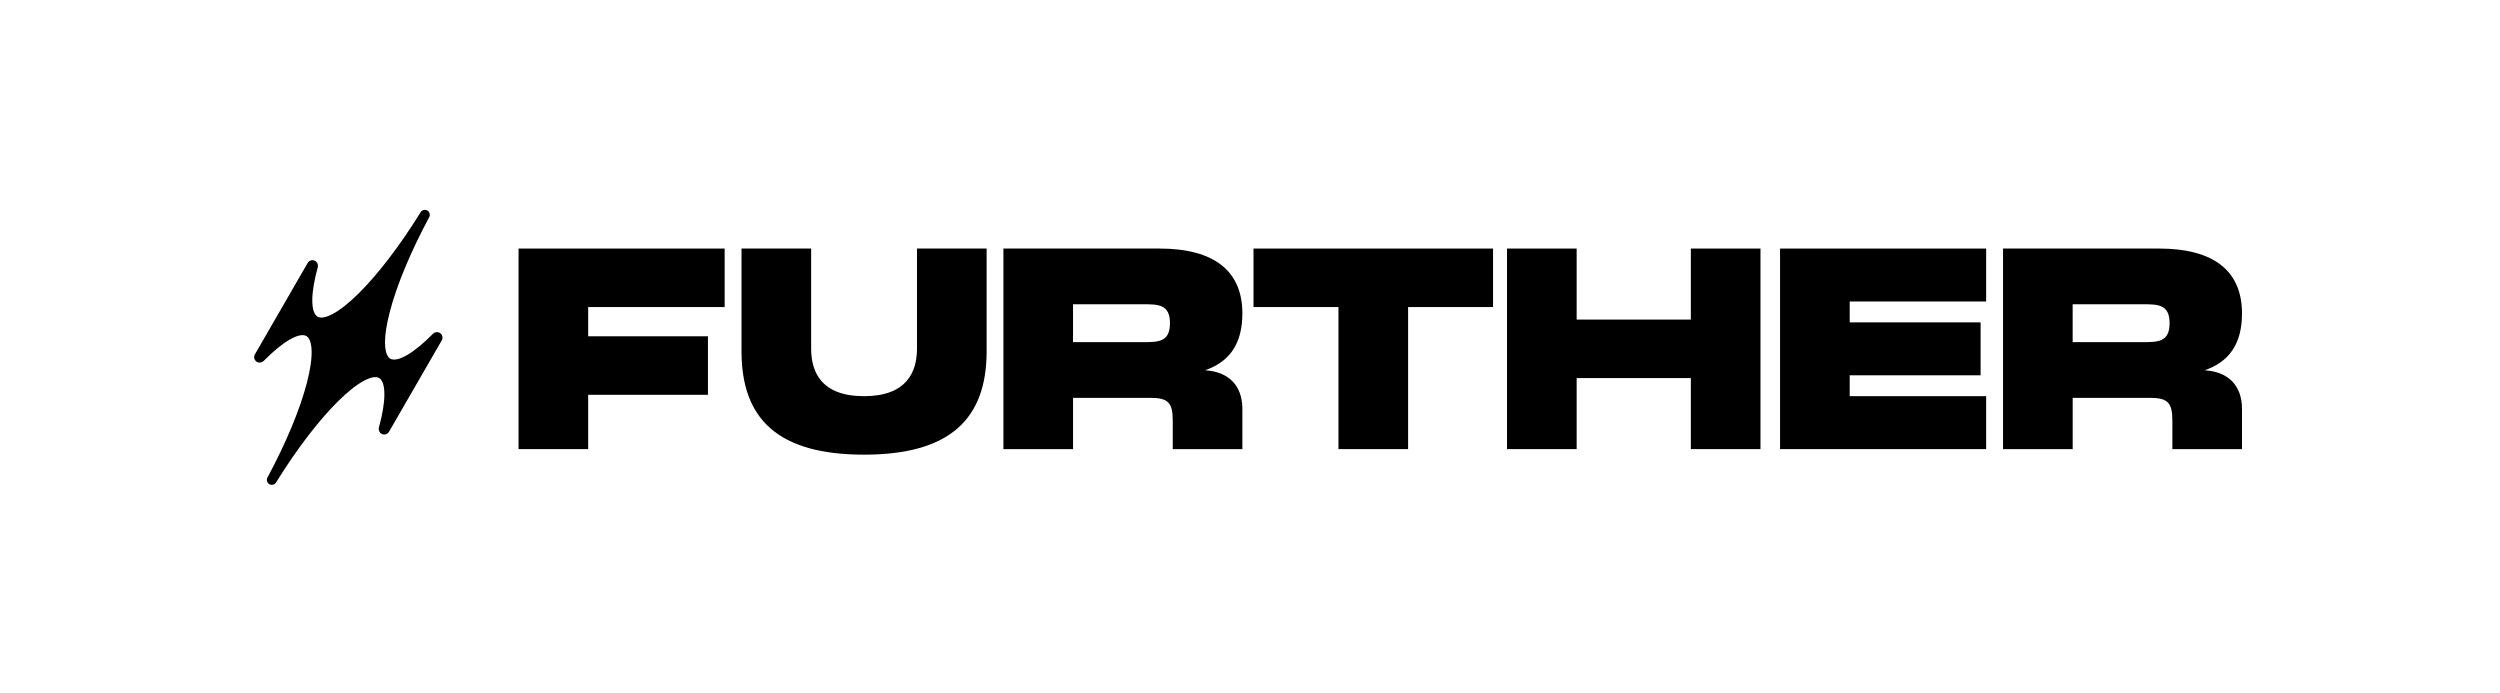 <?xml version="1.0" encoding="utf-8"?>
<svg xmlns="http://www.w3.org/2000/svg" id="logo" viewBox="0 0 1313.29 363.94">
  <g>
    <path d="M272.4,130.57v105.35h36.58v-28.53h62.91v-30.73h-62.91v-15.36h71.69v-30.73h-108.27Z"/>
    <path d="M518.29,130.57h-36.58v52.53c0,12.29-5.41,25.02-27.8,25.02s-27.8-12.58-27.8-25.02v-52.53h-36.58v53.99c0,35.7,19.31,54.28,64.38,54.28s64.38-18.73,64.38-54.28v-53.99Z"/>
    <path d="M633.03,194.51c12.73-4.39,19.61-13.75,19.61-29.85,0-22.09-14.49-34.09-43.6-34.09h-81.93v105.35h36.58v-26.92h40.67c9.36,0,11.7,2.63,11.7,12v14.92h36.58v-21.07c0-12.58-7.46-19.61-19.61-20.34Zm-32.77-34.68c8.19,0,14.34,0,14.34,9.95s-6.15,9.95-14.34,9.95h-36.58v-19.9h36.58Z"/>
    <path d="M658.49,161.3h44.63v74.62h36.58v-74.62h44.62v-30.73h-125.83v30.73Z"/>
    <path d="M828.24,167.88v-37.31h-36.58v105.35h36.58v-37.31h59.99v37.31h36.58v-105.35h-36.58v37.31h-59.99Z"/>
    <path d="M935.09,130.57v105.35h108.27v-27.8h-71.69v-10.97h68.77v-27.8h-68.77v-10.97h71.69v-27.8h-108.27Z"/>
    <path d="M1158.15,194.51c12.73-4.39,19.61-13.75,19.61-29.85,0-22.09-14.48-34.09-43.6-34.09h-81.93v105.35h36.58v-26.92h40.67c9.36,0,11.7,2.63,11.7,12v14.92h36.58v-21.07c0-12.58-7.46-19.61-19.61-20.34Zm-32.77-34.68c8.19,0,14.34,0,14.34,9.95s-6.15,9.95-14.34,9.95h-36.58v-19.9h36.58Z"/>
  </g>
  <path d="M231.01,174.85c-1.15-.66-2.6-.45-3.54,.49-5.06,5.11-9.67,8.88-13.57,11.15-4.62,2.68-7.4,2.78-8.87,1.93-1.33-.77-2.56-2.87-2.74-7.4-.18-4.38,.66-10.29,2.53-17.42,3.55-13.55,10.68-30.96,20.65-49.51,.67-1.24,.23-2.79-.99-3.5h0c-1.22-.7-2.78-.3-3.52,.89-11.08,17.9-22.6,32.79-32.55,42.64-5.23,5.18-9.93,8.87-13.82,10.9-4.02,2.11-6.45,2.1-7.78,1.33-1.47-.85-2.78-3.31-2.76-8.66,.01-4.51,.97-10.38,2.87-17.31,.35-1.28-.2-2.65-1.35-3.31h0c-1.38-.8-3.15-.32-3.95,1.06l-27.72,48.02c-.8,1.38-.32,3.14,1.06,3.94h0c1.15,.66,2.6,.45,3.54-.49,5.06-5.11,9.67-8.88,13.57-11.15,4.62-2.68,7.4-2.78,8.87-1.93,1.33,.77,2.56,2.87,2.74,7.4,.18,4.38-.66,10.29-2.53,17.42-3.55,13.55-10.68,30.96-20.65,49.51-.67,1.24-.23,2.79,.99,3.5h0c1.22,.7,2.78,.3,3.52-.89,11.08-17.9,22.6-32.79,32.55-42.64,5.23-5.18,9.93-8.87,13.82-10.9,4.02-2.11,6.45-2.1,7.78-1.33,1.47,.85,2.78,3.31,2.76,8.66-.01,4.51-.97,10.38-2.87,17.31-.35,1.28,.2,2.65,1.35,3.31h0c1.38,.8,3.15,.32,3.95-1.06l27.72-48.02c.8-1.38,.32-3.14-1.06-3.94h0Z"/>
</svg>